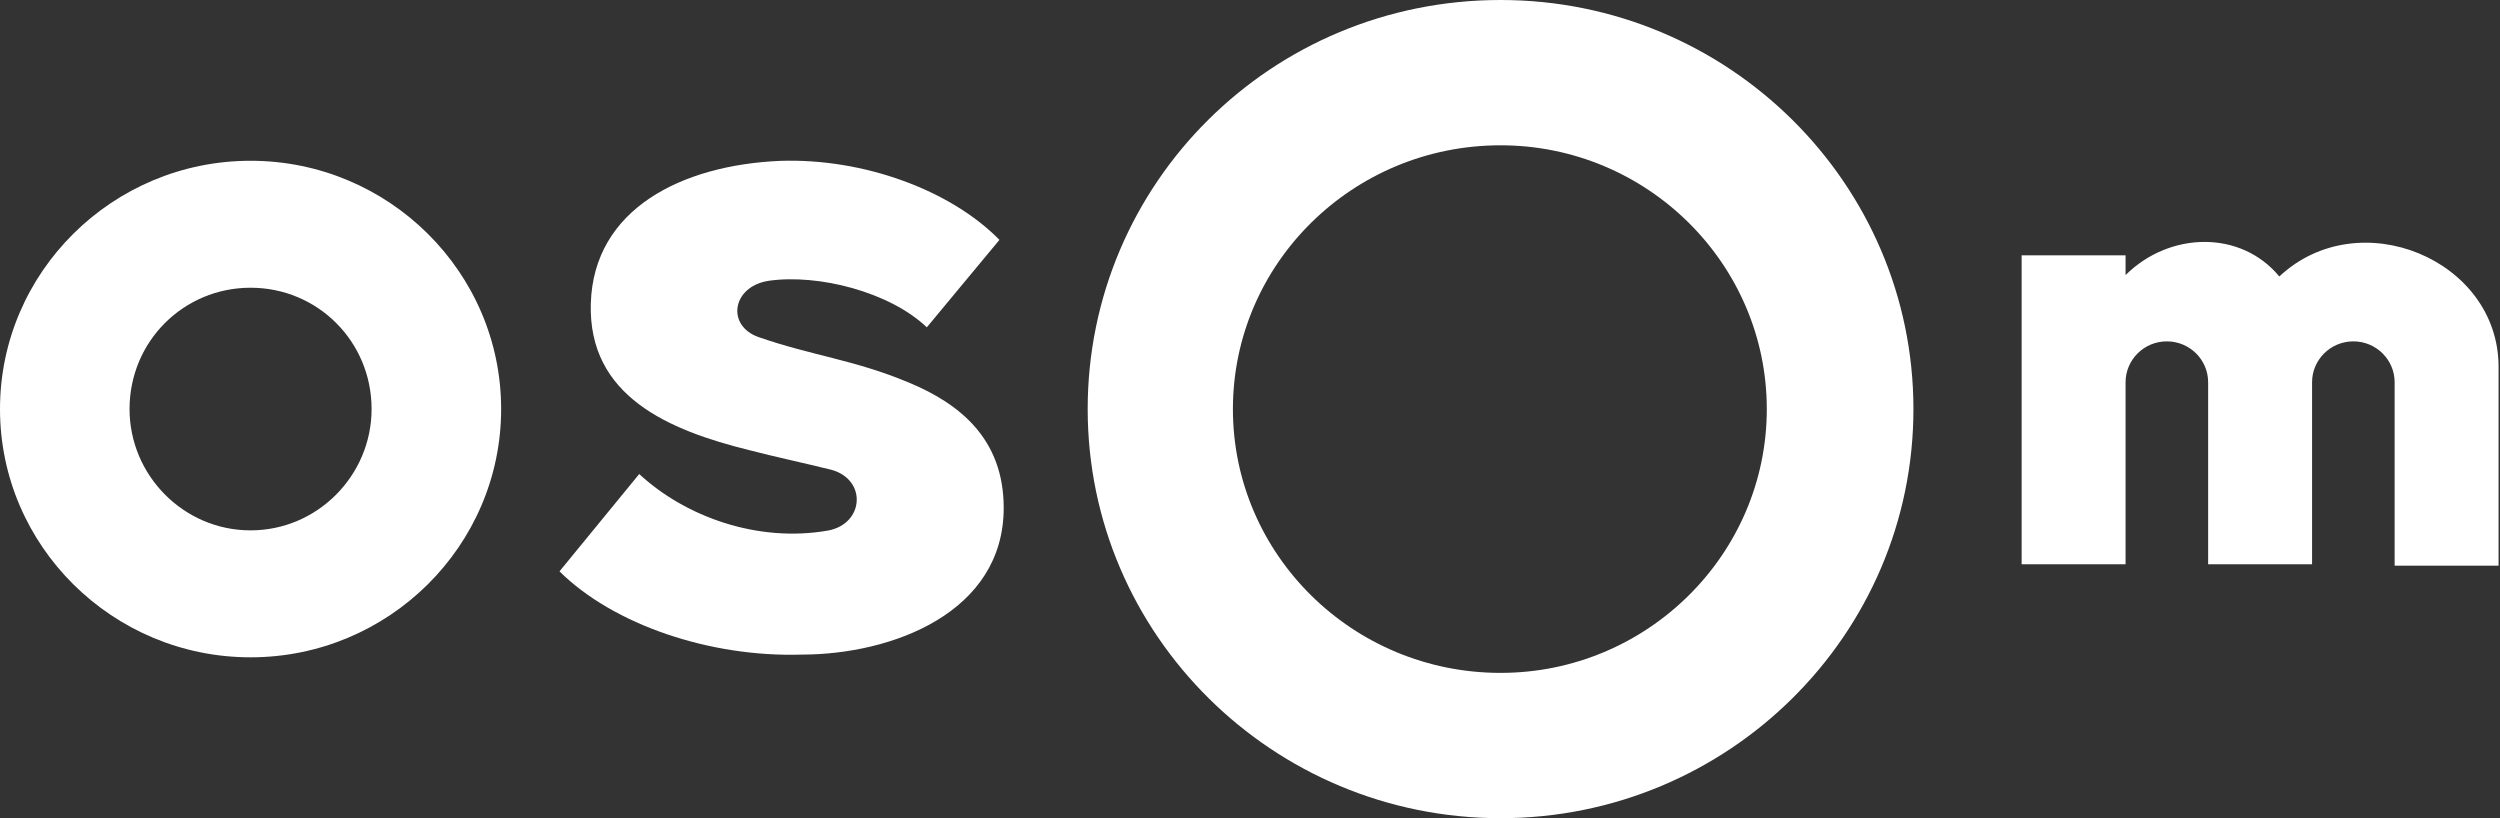 <svg width="110" height="36" viewBox="0 0 110 36" fill="none" xmlns="http://www.w3.org/2000/svg">
<rect x="0" y="0" width="110" height="36" fill="#333333" stroke="none"/>
<path d="M11.025 7.074C4.949 7.074 0 11.978 0 17.998C0 24.019 4.949 28.922 11.025 28.922C17.101 28.922 22.05 24.019 22.05 17.998C22.05 11.978 17.101 7.074 11.025 7.074ZM11.025 23.336C8.081 23.336 5.7 20.916 5.7 17.998C5.7 15.019 8.081 12.66 11.025 12.66C13.969 12.66 16.35 15.019 16.35 17.998C16.35 20.916 13.969 23.336 11.025 23.336Z" fill="white"/>
<path d="M44.163 22.347C44.163 19.305 42.221 17.754 39.965 16.823C37.585 15.829 35.706 15.643 33.388 14.836C31.947 14.34 32.198 12.602 33.827 12.354C36.019 12.043 39.151 12.85 40.78 14.402L43.975 10.554C41.845 8.381 38.024 6.954 34.328 7.078C30.005 7.264 26.122 9.188 25.996 13.347C25.871 17.443 29.442 18.933 32.95 19.802C34.14 20.112 35.33 20.361 36.583 20.671C38.149 21.105 38.024 23.029 36.458 23.34C33.325 23.898 30.131 22.719 28.126 20.857L24.618 25.14C26.999 27.498 31.258 28.926 35.267 28.802C39.276 28.802 44.163 26.94 44.163 22.347Z" fill="white"/>
<path d="M66.025 0C55.939 0 47.858 8.069 47.858 18C47.858 27.931 56.002 36 66.025 36C76.047 36 84.191 27.931 84.191 18C84.191 8.069 76.047 0 66.025 0ZM66.025 29.607C59.51 29.607 54.248 24.393 54.248 18C54.248 11.607 59.51 6.393 66.025 6.393C72.477 6.393 77.739 11.607 77.739 18C77.739 24.393 72.477 29.607 66.025 29.607Z" fill="white"/>
<path d="M88.952 11.234H93.525V12.103C95.467 10.179 98.599 10.117 100.29 12.165C103.798 8.876 109.937 11.42 109.937 16.138V24.889H105.364V16.82C105.364 15.827 104.55 15.02 103.548 15.02C102.546 15.02 101.731 15.827 101.731 16.82V24.827H97.158V16.82C97.158 15.827 96.344 15.02 95.342 15.02C94.339 15.02 93.525 15.827 93.525 16.82V24.827H88.952V11.234Z" fill="white"/>
</svg>
